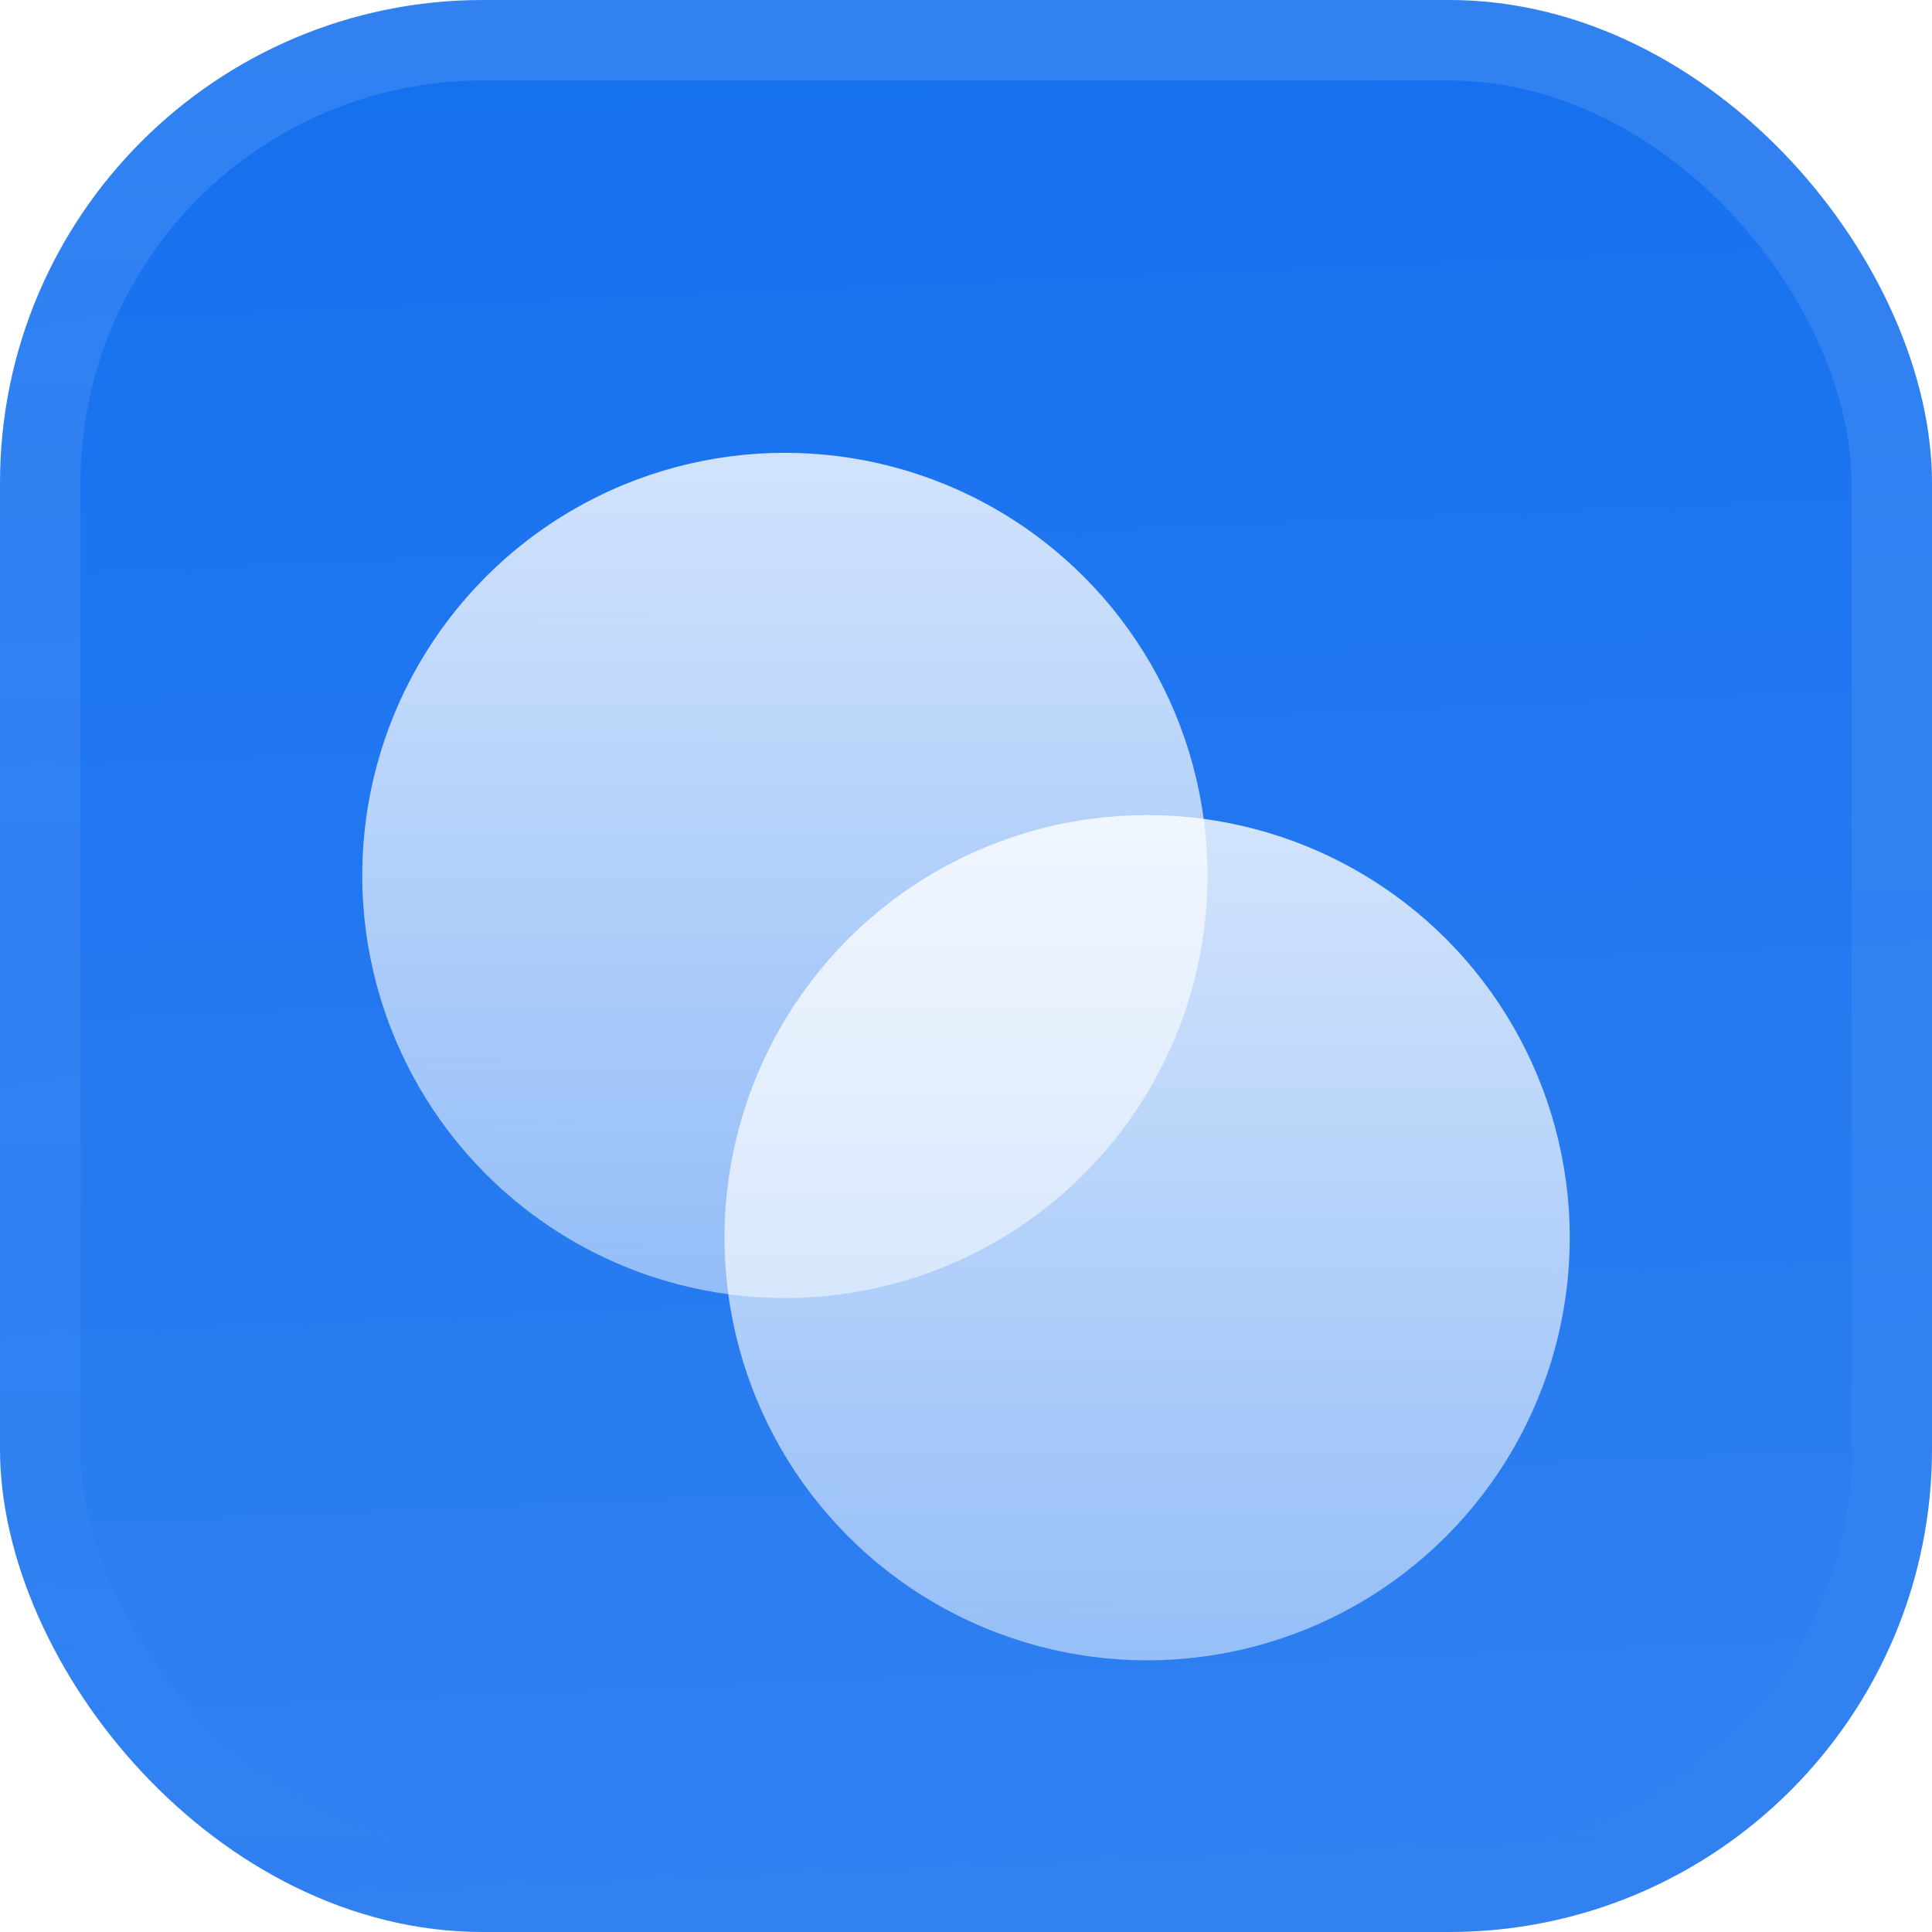 <svg xmlns="http://www.w3.org/2000/svg" xmlns:xlink="http://www.w3.org/1999/xlink" width="48" height="48" fill="none"><filter id="b" width="48" height="54" x="0" y="-3" color-interpolation-filters="sRGB" filterUnits="userSpaceOnUse"><feFlood flood-opacity="0" result="BackgroundImageFix"/><feBlend in="SourceGraphic" in2="BackgroundImageFix" result="shape"/><feColorMatrix in="SourceAlpha" result="hardAlpha" values="0 0 0 0 0 0 0 0 0 0 0 0 0 0 0 0 0 0 127 0"/><feOffset dy="-3"/><feGaussianBlur stdDeviation="1.5"/><feComposite in2="hardAlpha" k2="-1" k3="1" operator="arithmetic"/><feColorMatrix values="0 0 0 0 0 0 0 0 0 0 0 0 0 0 0 0 0 0 0.1 0"/><feBlend in2="shape" result="effect1_innerShadow_3051_46863"/><feColorMatrix in="SourceAlpha" result="hardAlpha" values="0 0 0 0 0 0 0 0 0 0 0 0 0 0 0 0 0 0 127 0"/><feOffset dy="3"/><feGaussianBlur stdDeviation="1.5"/><feComposite in2="hardAlpha" k2="-1" k3="1" operator="arithmetic"/><feColorMatrix values="0 0 0 0 1 0 0 0 0 1 0 0 0 0 1 0 0 0 0.1 0"/><feBlend in2="effect1_innerShadow_3051_46863" result="effect2_innerShadow_3051_46863"/><feColorMatrix in="SourceAlpha" result="hardAlpha" values="0 0 0 0 0 0 0 0 0 0 0 0 0 0 0 0 0 0 127 0"/><feMorphology in="SourceAlpha" radius="1" result="effect3_innerShadow_3051_46863"/><feOffset/><feComposite in2="hardAlpha" k2="-1" k3="1" operator="arithmetic"/><feColorMatrix values="0 0 0 0 0.063 0 0 0 0 0.094 0 0 0 0 0.157 0 0 0 0.24 0"/><feBlend in2="effect2_innerShadow_3051_46863" result="effect3_innerShadow_3051_46863"/></filter><filter id="e" width="36" height="42" x="6" y="5.25" color-interpolation-filters="sRGB" filterUnits="userSpaceOnUse"><feFlood flood-opacity="0" result="BackgroundImageFix"/><feColorMatrix in="SourceAlpha" result="hardAlpha" values="0 0 0 0 0 0 0 0 0 0 0 0 0 0 0 0 0 0 127 0"/><feMorphology in="SourceAlpha" radius="1.5" result="effect1_dropShadow_3051_46863"/><feOffset dy="2.25"/><feGaussianBlur stdDeviation="2.25"/><feComposite in2="hardAlpha" operator="out"/><feColorMatrix values="0 0 0 0 0.141 0 0 0 0 0.141 0 0 0 0 0.141 0 0 0 0.1 0"/><feBlend in2="BackgroundImageFix" result="effect1_dropShadow_3051_46863"/><feBlend in="SourceGraphic" in2="effect1_dropShadow_3051_46863" result="shape"/></filter><linearGradient id="d" x1="24" x2="26" y1="0" y2="48" gradientUnits="userSpaceOnUse"><stop offset="0" stop-color="#fff" stop-opacity="0"/><stop offset="1" stop-color="#fff" stop-opacity=".12"/></linearGradient><linearGradient id="a"><stop offset="0" stop-color="#fff" stop-opacity=".8"/><stop offset="1" stop-color="#fff" stop-opacity=".5"/></linearGradient><linearGradient xlink:href="#a" id="f" x1="19.5" x2="19.5" y1="9" y2="30" gradientUnits="userSpaceOnUse"/><linearGradient xlink:href="#a" id="g" x1="28.5" x2="28.5" y1="18" y2="39" gradientUnits="userSpaceOnUse"/><linearGradient id="h" x1="24" x2="24" y1="0" y2="48" gradientUnits="userSpaceOnUse"><stop offset="0" stop-color="#fff" stop-opacity=".12"/><stop offset="1" stop-color="#fff" stop-opacity="0"/></linearGradient><clipPath id="c"><rect width="48" height="48" rx="12"/></clipPath><g filter="url(#b)"><g clip-path="url(#c)"><rect width="48" height="48" fill="#1570ef" rx="12"/><path fill="url(#d)" d="M0 0h48v48H0z"/><g filter="url(#e)"><circle cx="19.5" cy="19.5" r="10.5" fill="url(#f)"/><circle cx="28.5" cy="28.5" r="10.5" fill="url(#g)"/></g></g><rect width="46" height="46" x="1" y="1" stroke="url(#h)" stroke-width="2" rx="11"/></g></svg>
